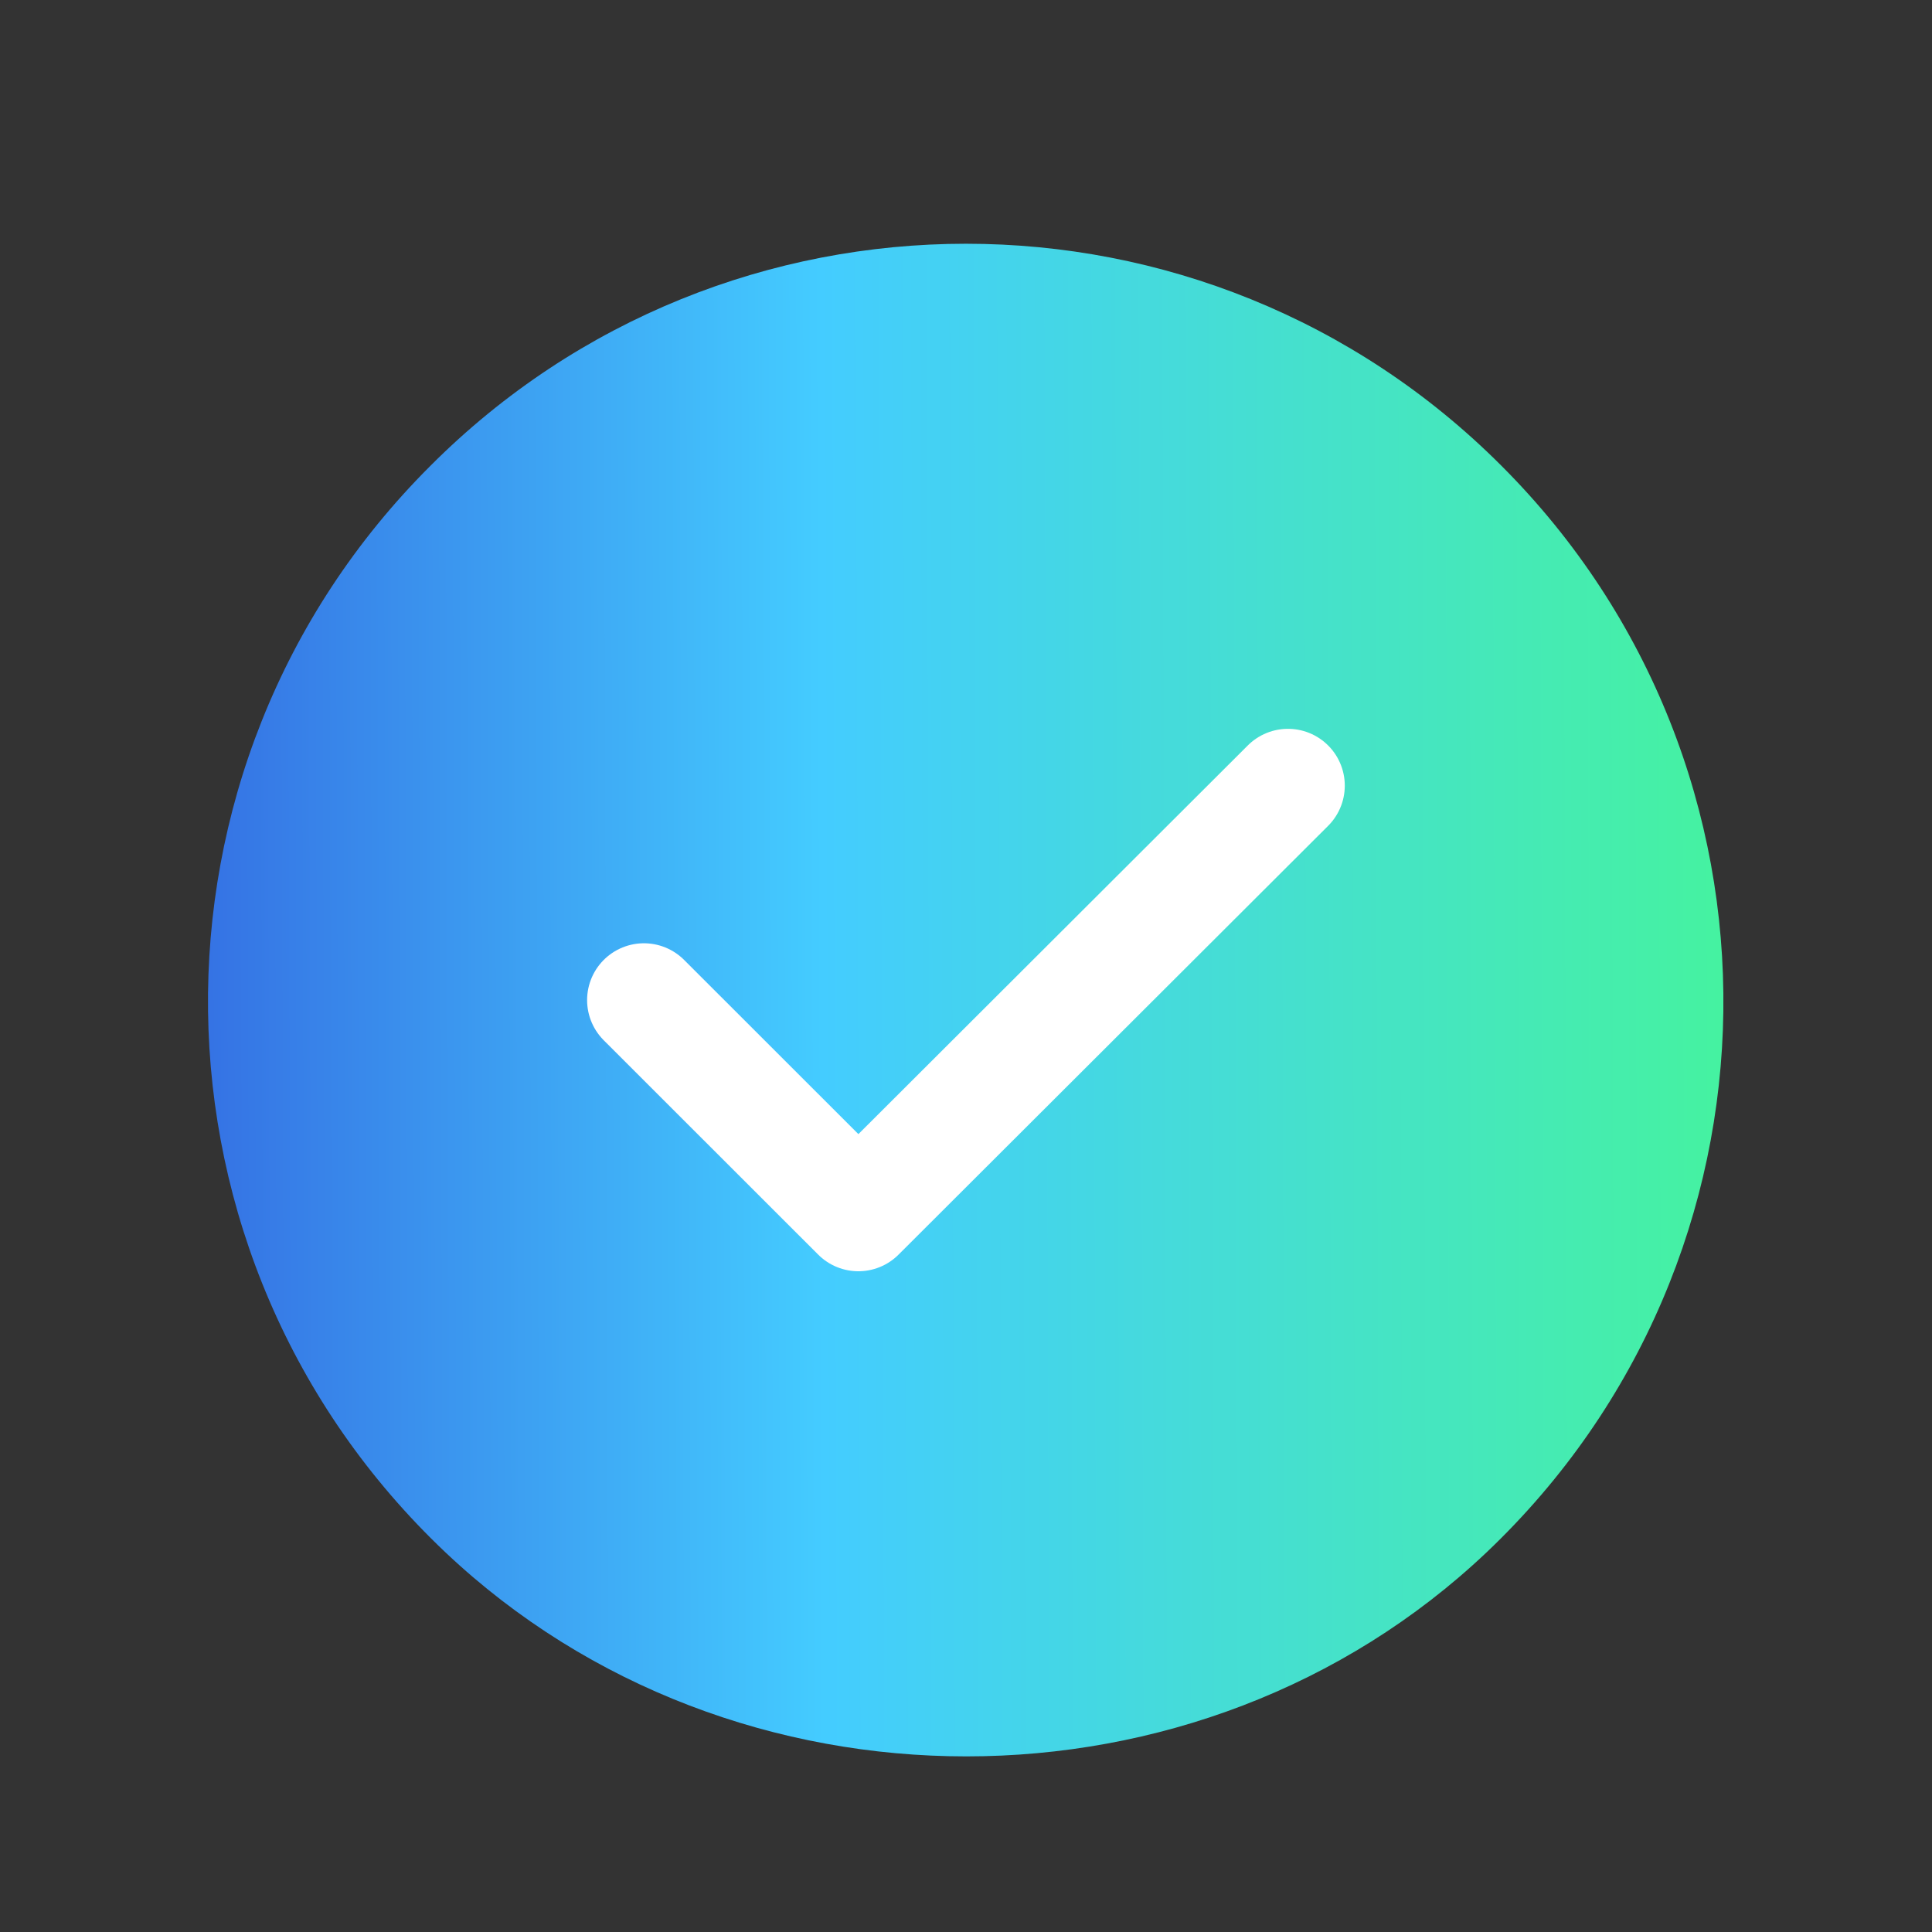 <svg width="17" height="17" viewBox="0 0 17 17" fill="none" xmlns="http://www.w3.org/2000/svg">
<rect x="0" y="0" width="17" height="17" fill="#333333" stroke="none"/>
<path d="M13.213 4.1C15.86 6.747 15.813 11.067 13.08 13.66C10.553 16.053 6.453 16.053 3.92 13.66C1.18 11.067 1.133 6.747 3.786 4.1C6.386 1.493 10.613 1.493 13.213 4.1Z" fill="url(#paint0_linear_21296_4888)"/>
<path d="M5.666 8.8L7.553 10.686L11.333 6.913" stroke="white" stroke-linecap="round" stroke-linejoin="round"/>
<defs>
<linearGradient id="paint0_linear_21296_4888" x1="-0.398" y1="8.855" x2="17.827" y2="8.793" gradientUnits="userSpaceOnUse">
<stop stop-color="#2F4ED9"/>
<stop offset="0.419" stop-color="#44CCFF"/>
<stop offset="1" stop-color="#46FF81"/>
</linearGradient>
</defs>
</svg>
